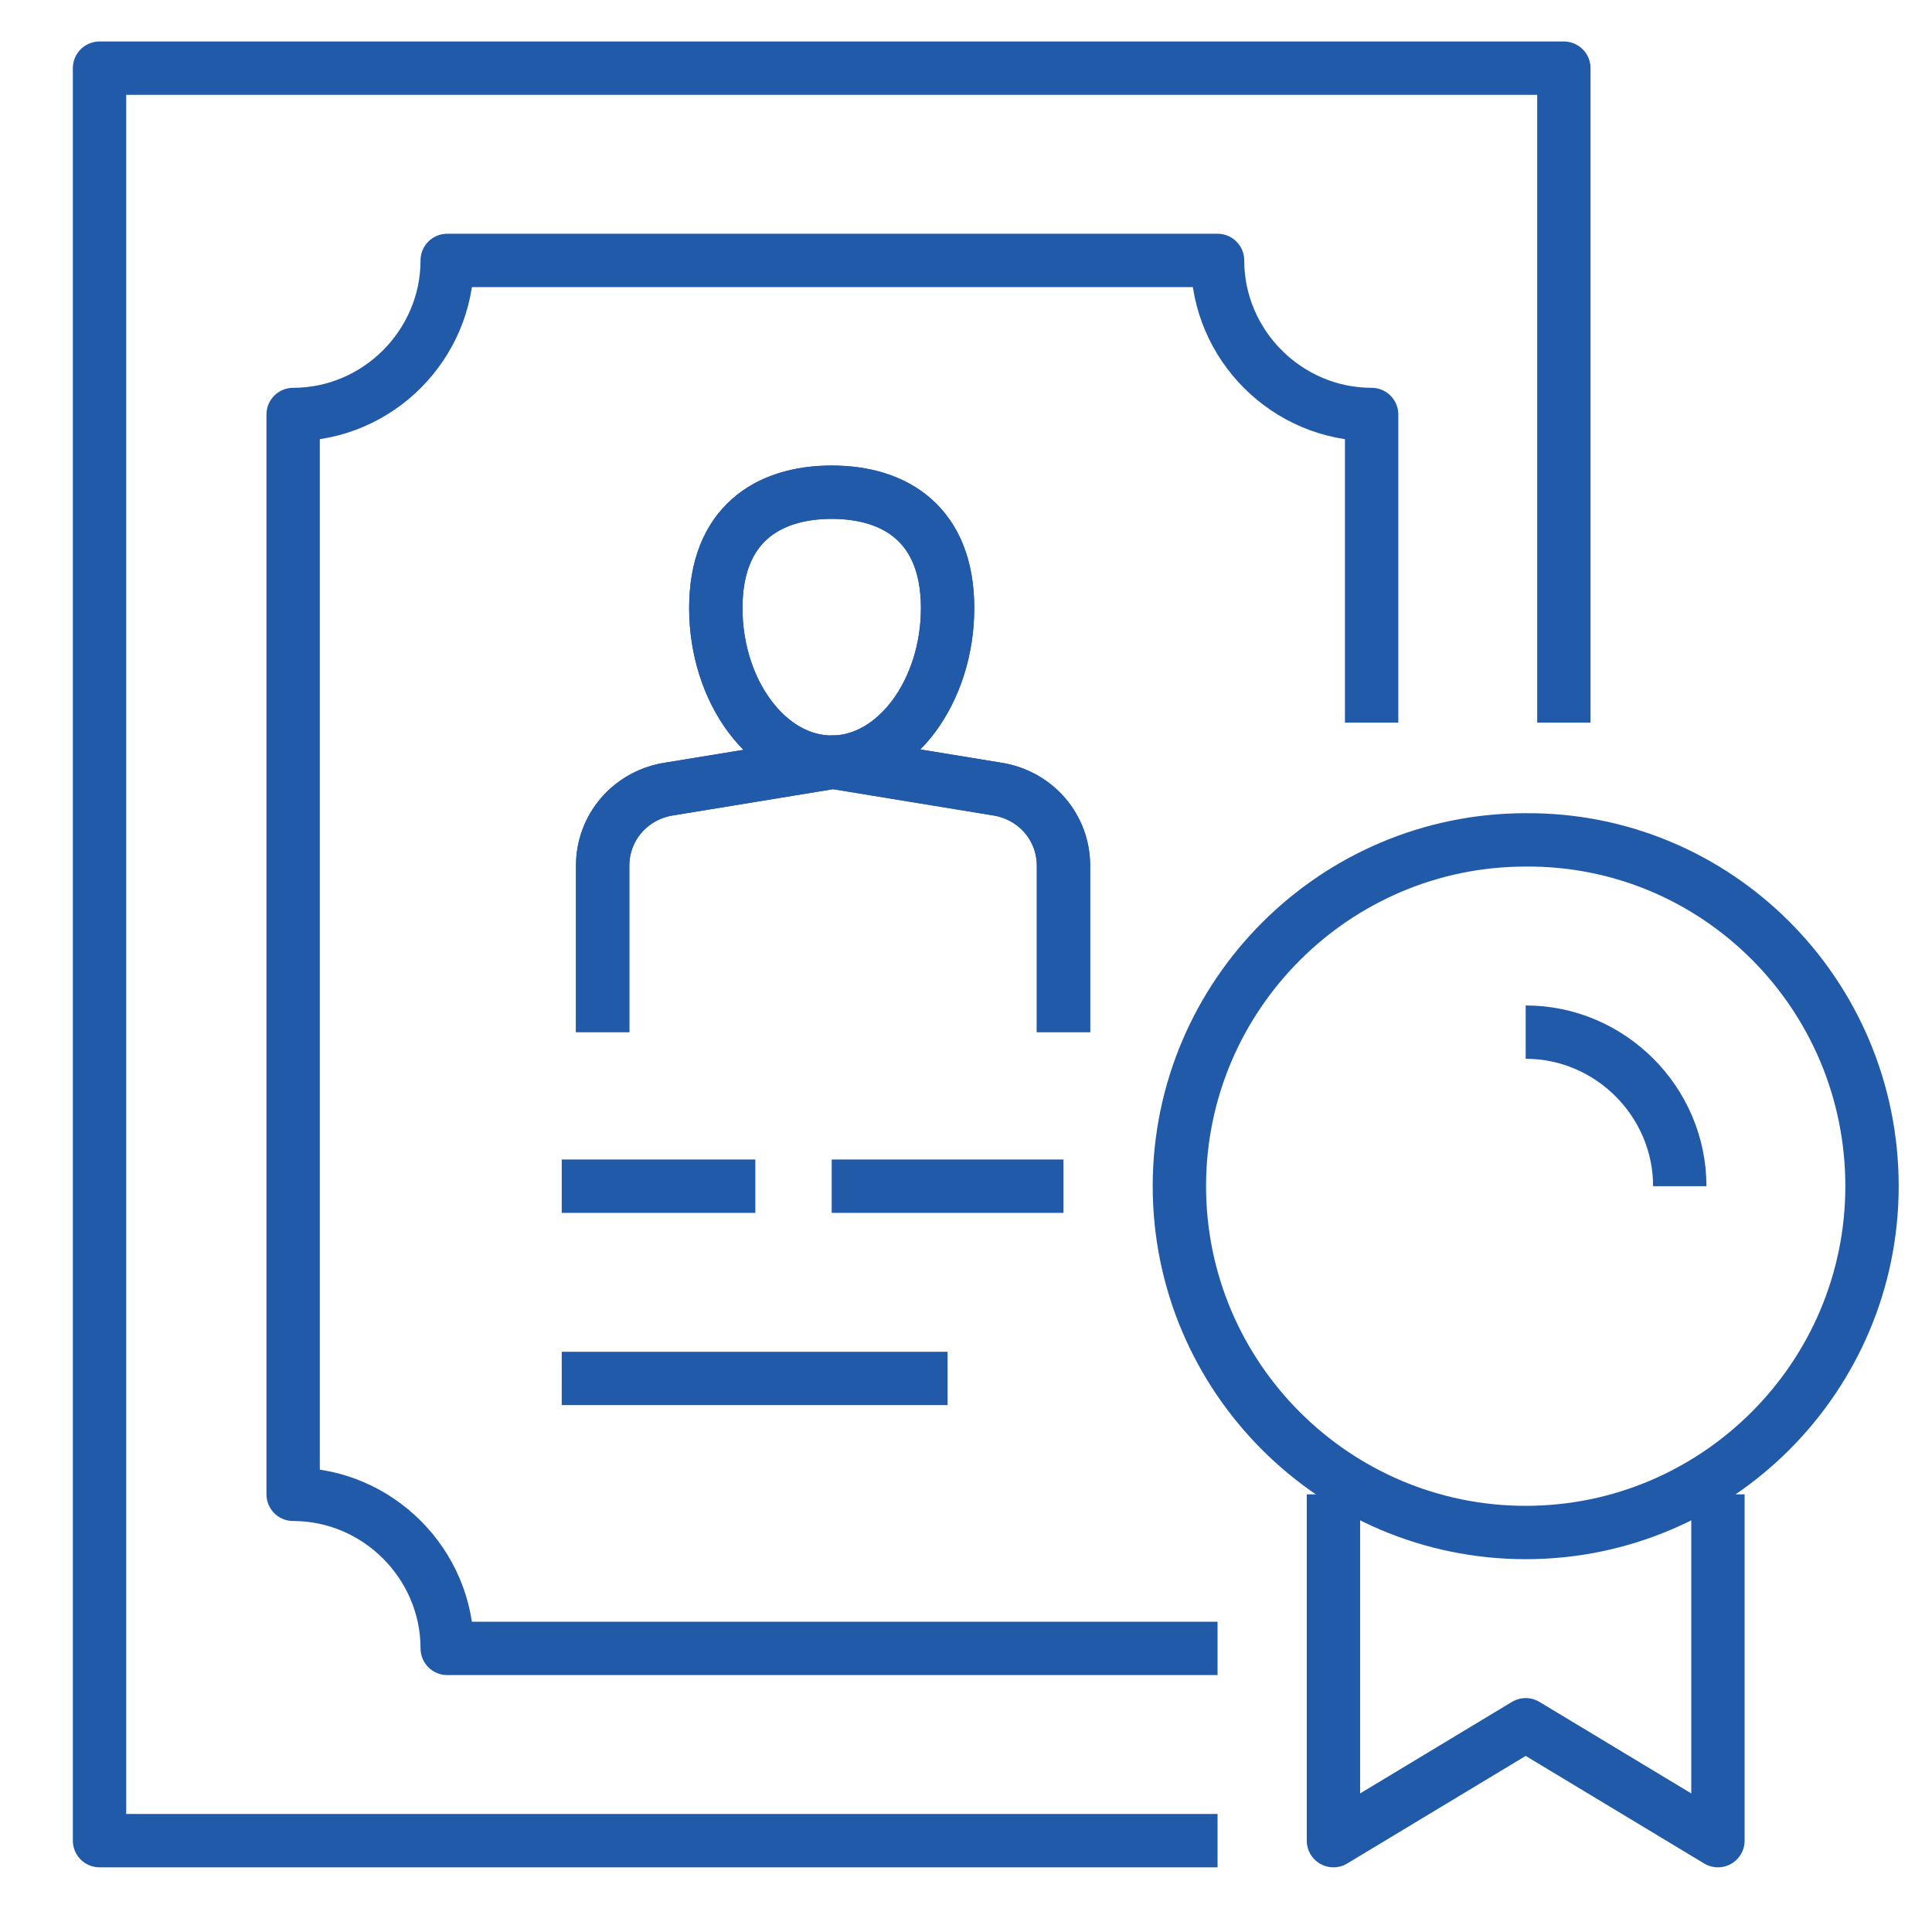 <?xml version="1.0" encoding="utf-8"?>
<!-- Generator: Adobe Illustrator 26.0.3, SVG Export Plug-In . SVG Version: 6.00 Build 0)  -->
<svg version="1.1" id="Layer_1" xmlns="http://www.w3.org/2000/svg" xmlns:xlink="http://www.w3.org/1999/xlink" x="0px" y="0px"
	 viewBox="0 0 141.7 141.7" style="enable-background:new 0 0 141.7 141.7;" xml:space="preserve">
<style type="text/css">
	.st0{fill:none;stroke:#215AA8;stroke-width:3.913;stroke-linejoin:round;stroke-miterlimit:10;}
	.st1{fill:none;stroke:#215AA8;stroke-width:3.913;stroke-miterlimit:10;}
</style>
<g>
	<polyline class="st0" points="89.3,135 7.3,135 7.3,5 114.7,5 114.7,53 	"/>
	<path class="st0" d="M89.3,120.9H32.8c0-6.2-5.1-11.3-11.3-11.3V30.4c6.2,0,11.3-5.1,11.3-11.3h56.5c0,6.2,5.1,11.3,11.3,11.3V53"
		/>
	<path class="st1" d="M137.3,87c0,14-11.4,25.4-25.4,25.4c-14,0-25.4-11.4-25.4-25.4c0-14,11.4-25.4,25.4-25.4
		C125.9,61.5,137.3,72.9,137.3,87z"/>
	<path class="st1" d="M111.9,75.7c6.2,0,11.3,5.1,11.3,11.3"/>
	<polyline class="st0" points="126,109.6 126,135 111.9,126.5 97.8,135 97.8,109.6 	"/>
	<path class="st0" d="M69.5,44.6c0,6.1-3.8,11.3-8.5,11.3c-4.7,0-8.5-5.2-8.5-11.3c0-6.1,3.8-8.5,8.5-8.5
		C65.7,36.1,69.5,38.5,69.5,44.6z"/>
	<path class="st0" d="M78,75.7V63.5c0-2.8-2-5.1-4.7-5.6l-12.2-2l-12.2,2c-2.7,0.5-4.7,2.8-4.7,5.6v12.2"/>
	<line class="st0" x1="61" y1="87" x2="78" y2="87"/>
	<line class="st0" x1="41.2" y1="87" x2="55.4" y2="87"/>
	<line class="st0" x1="41.2" y1="101.1" x2="69.5" y2="101.1"/>
	<path class="st0" d="M69.5,44.6c0,6.1-3.8,11.3-8.5,11.3c-4.7,0-8.5-5.2-8.5-11.3c0-6.1,3.8-8.5,8.5-8.5
		C65.7,36.1,69.5,38.5,69.5,44.6z"/>
	<path class="st0" d="M78,75.7V63.5c0-2.8-2-5.1-4.7-5.6l-12.2-2l-12.2,2c-2.7,0.5-4.7,2.8-4.7,5.6v12.2"/>
</g>
</svg>
